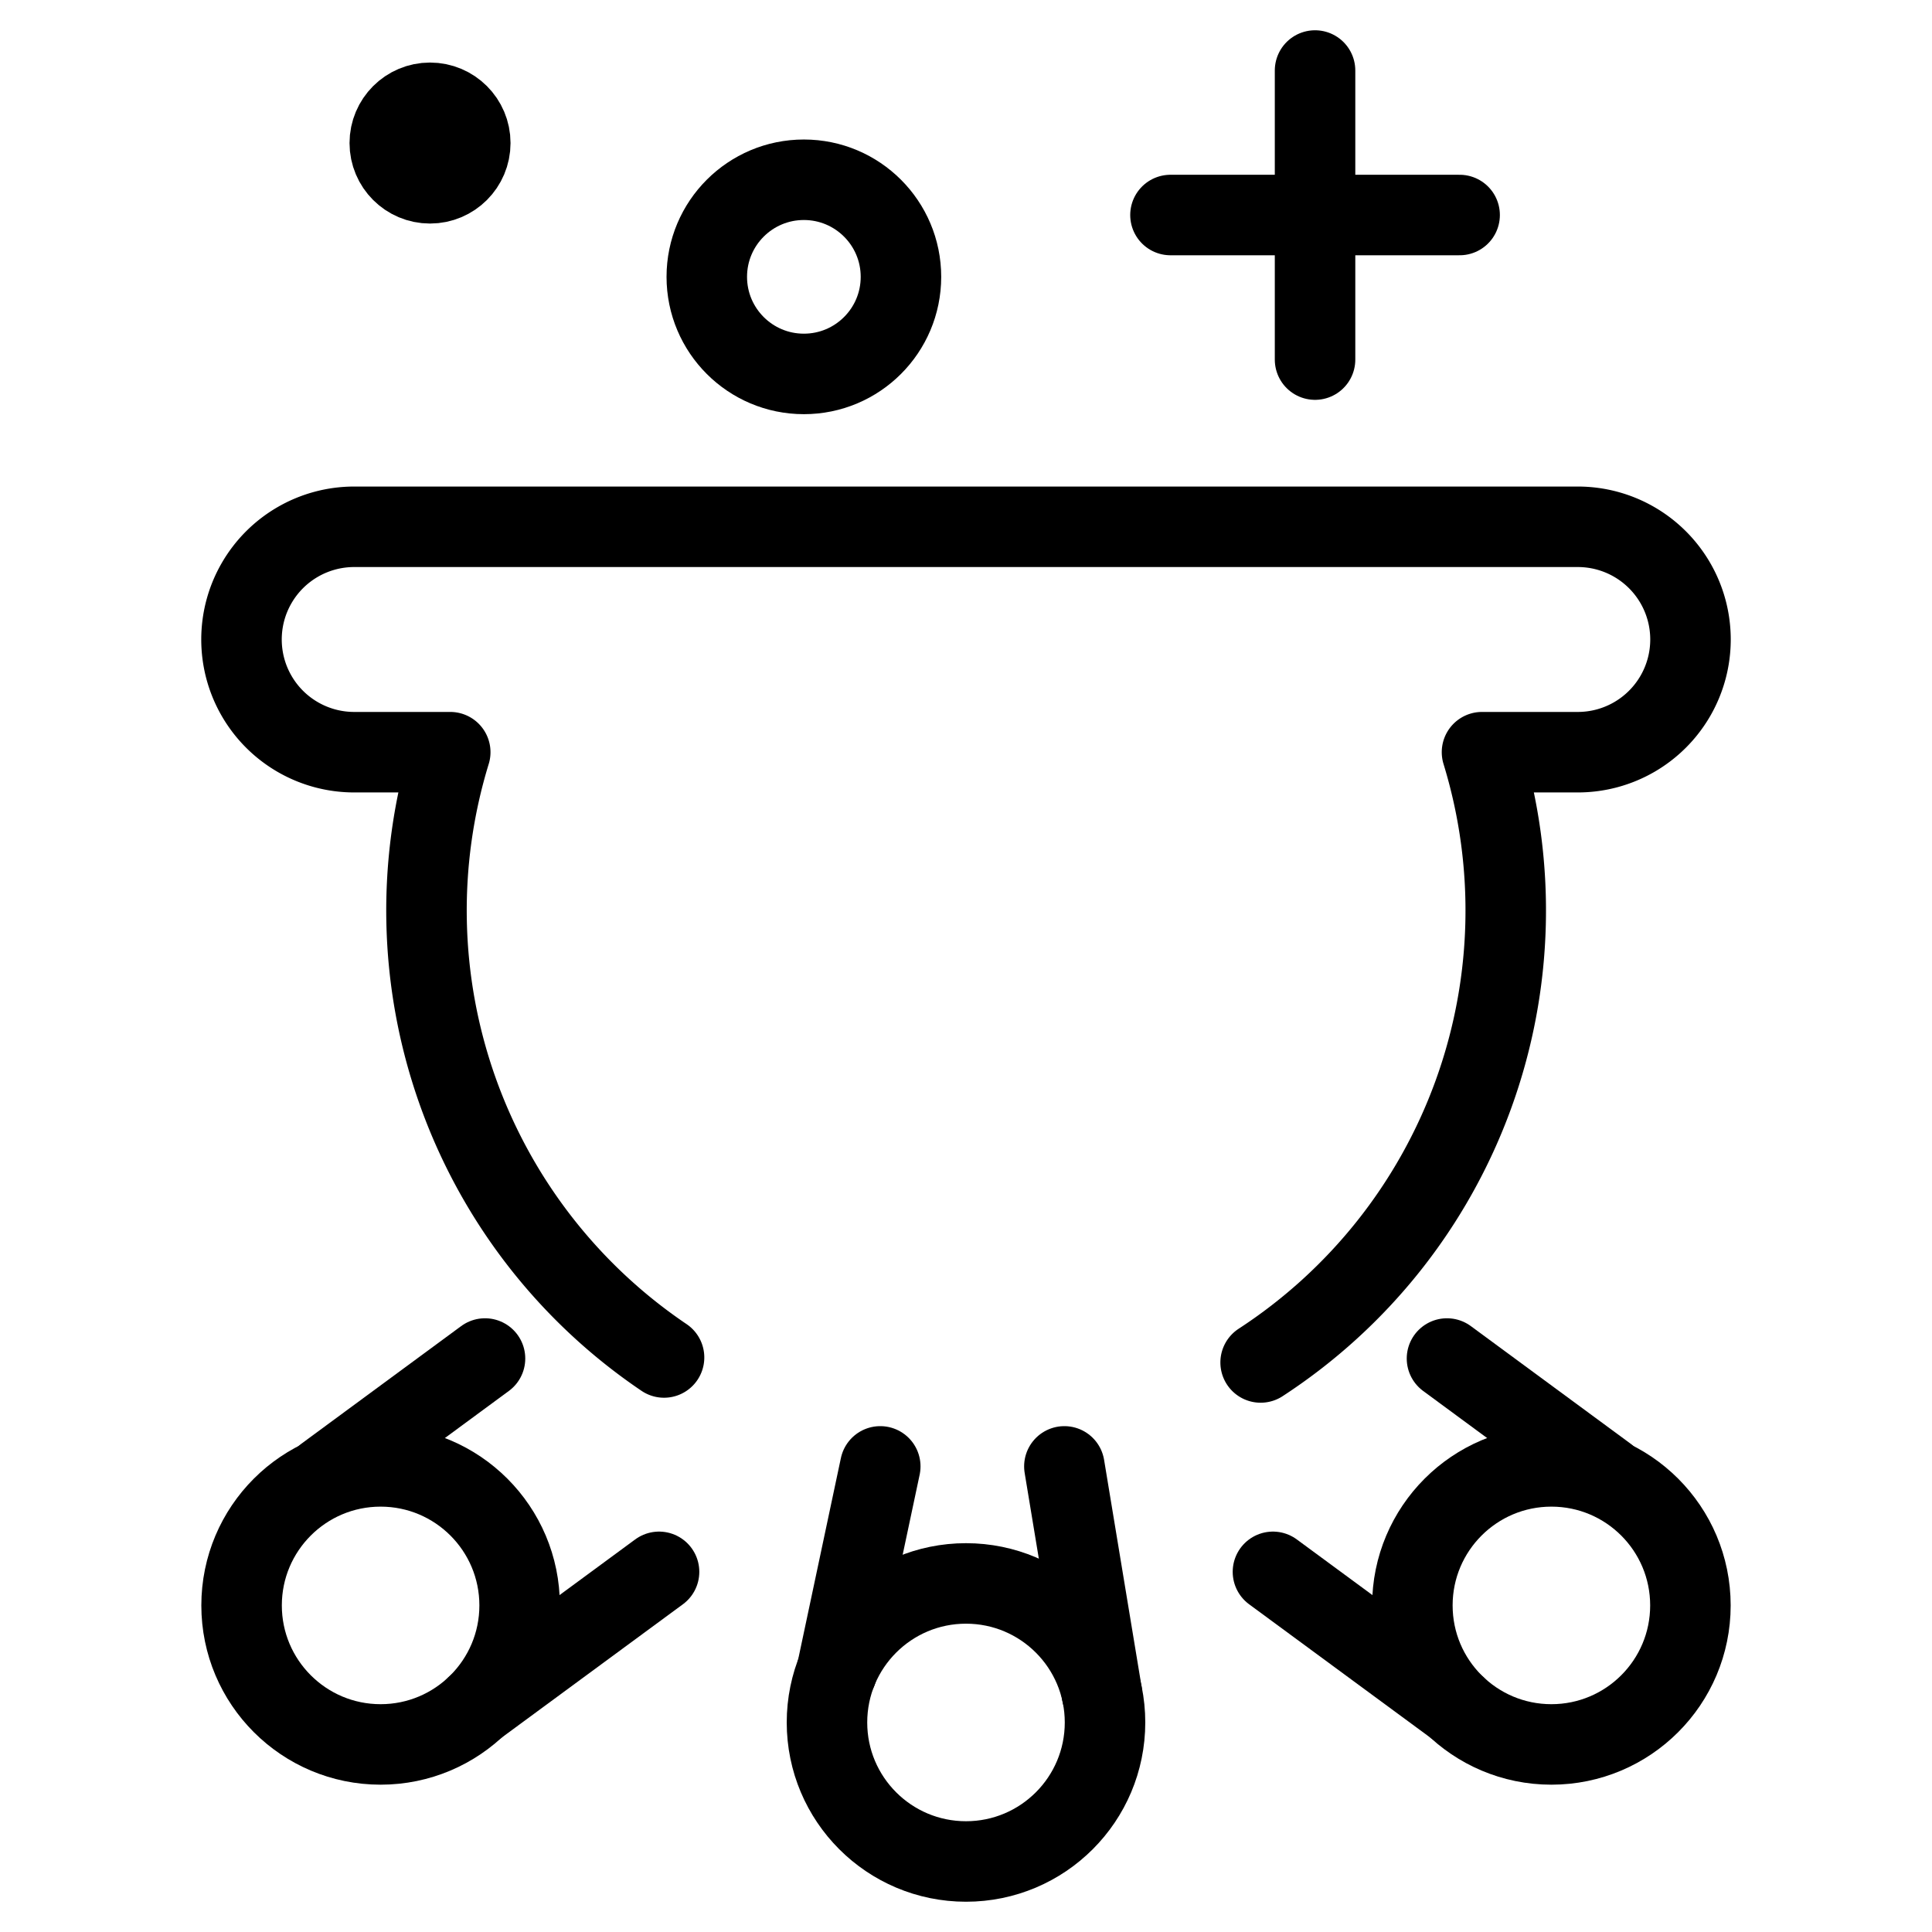 <svg xmlns="http://www.w3.org/2000/svg" viewBox="0 0 24 24"><g transform="matrix(1,0,0,1,0,0)"><defs><style>.a{fill:none;stroke:#000000;stroke-linecap:round;stroke-linejoin:round;}</style></defs><path class="a" d="M15.66,16.925a6.7,6.7,0,0,0,2.75-7.581H19.6a1.4,1.4,0,0,0,0-2.8H4.4a1.4,1.4,0,0,0,0,2.8H5.593a6.7,6.7,0,0,0,2.656,7.519"></path><circle class="a" cx="9.986" cy="3.439" r="1.206"></circle><circle class="a" cx="5.342" cy="1.777" r="0.5"></circle><line class="a" x1="16.336" y1="0.876" x2="16.336" y2="4.467"></line><line class="a" x1="14.54" y1="2.671" x2="18.132" y2="2.671"></line><circle class="a" cx="12" cy="21.397" r="1.727"></circle><circle class="a" cx="4.728" cy="19.943" r="1.727"></circle><line class="a" x1="5.912" y1="21.2" x2="8.187" y2="19.526"></line><line class="a" x1="4.039" y1="18.338" x2="6.025" y2="16.876"></line><circle class="a" cx="19.272" cy="19.943" r="1.727"></circle><line class="a" x1="18.088" y1="21.2" x2="15.813" y2="19.526"></line><line class="a" x1="19.961" y1="18.338" x2="17.975" y2="16.876"></line><line class="a" x1="10.395" y1="20.761" x2="10.935" y2="18.216"></line><line class="a" x1="13.689" y1="21.04" x2="13.222" y2="18.216"></line></g></svg>